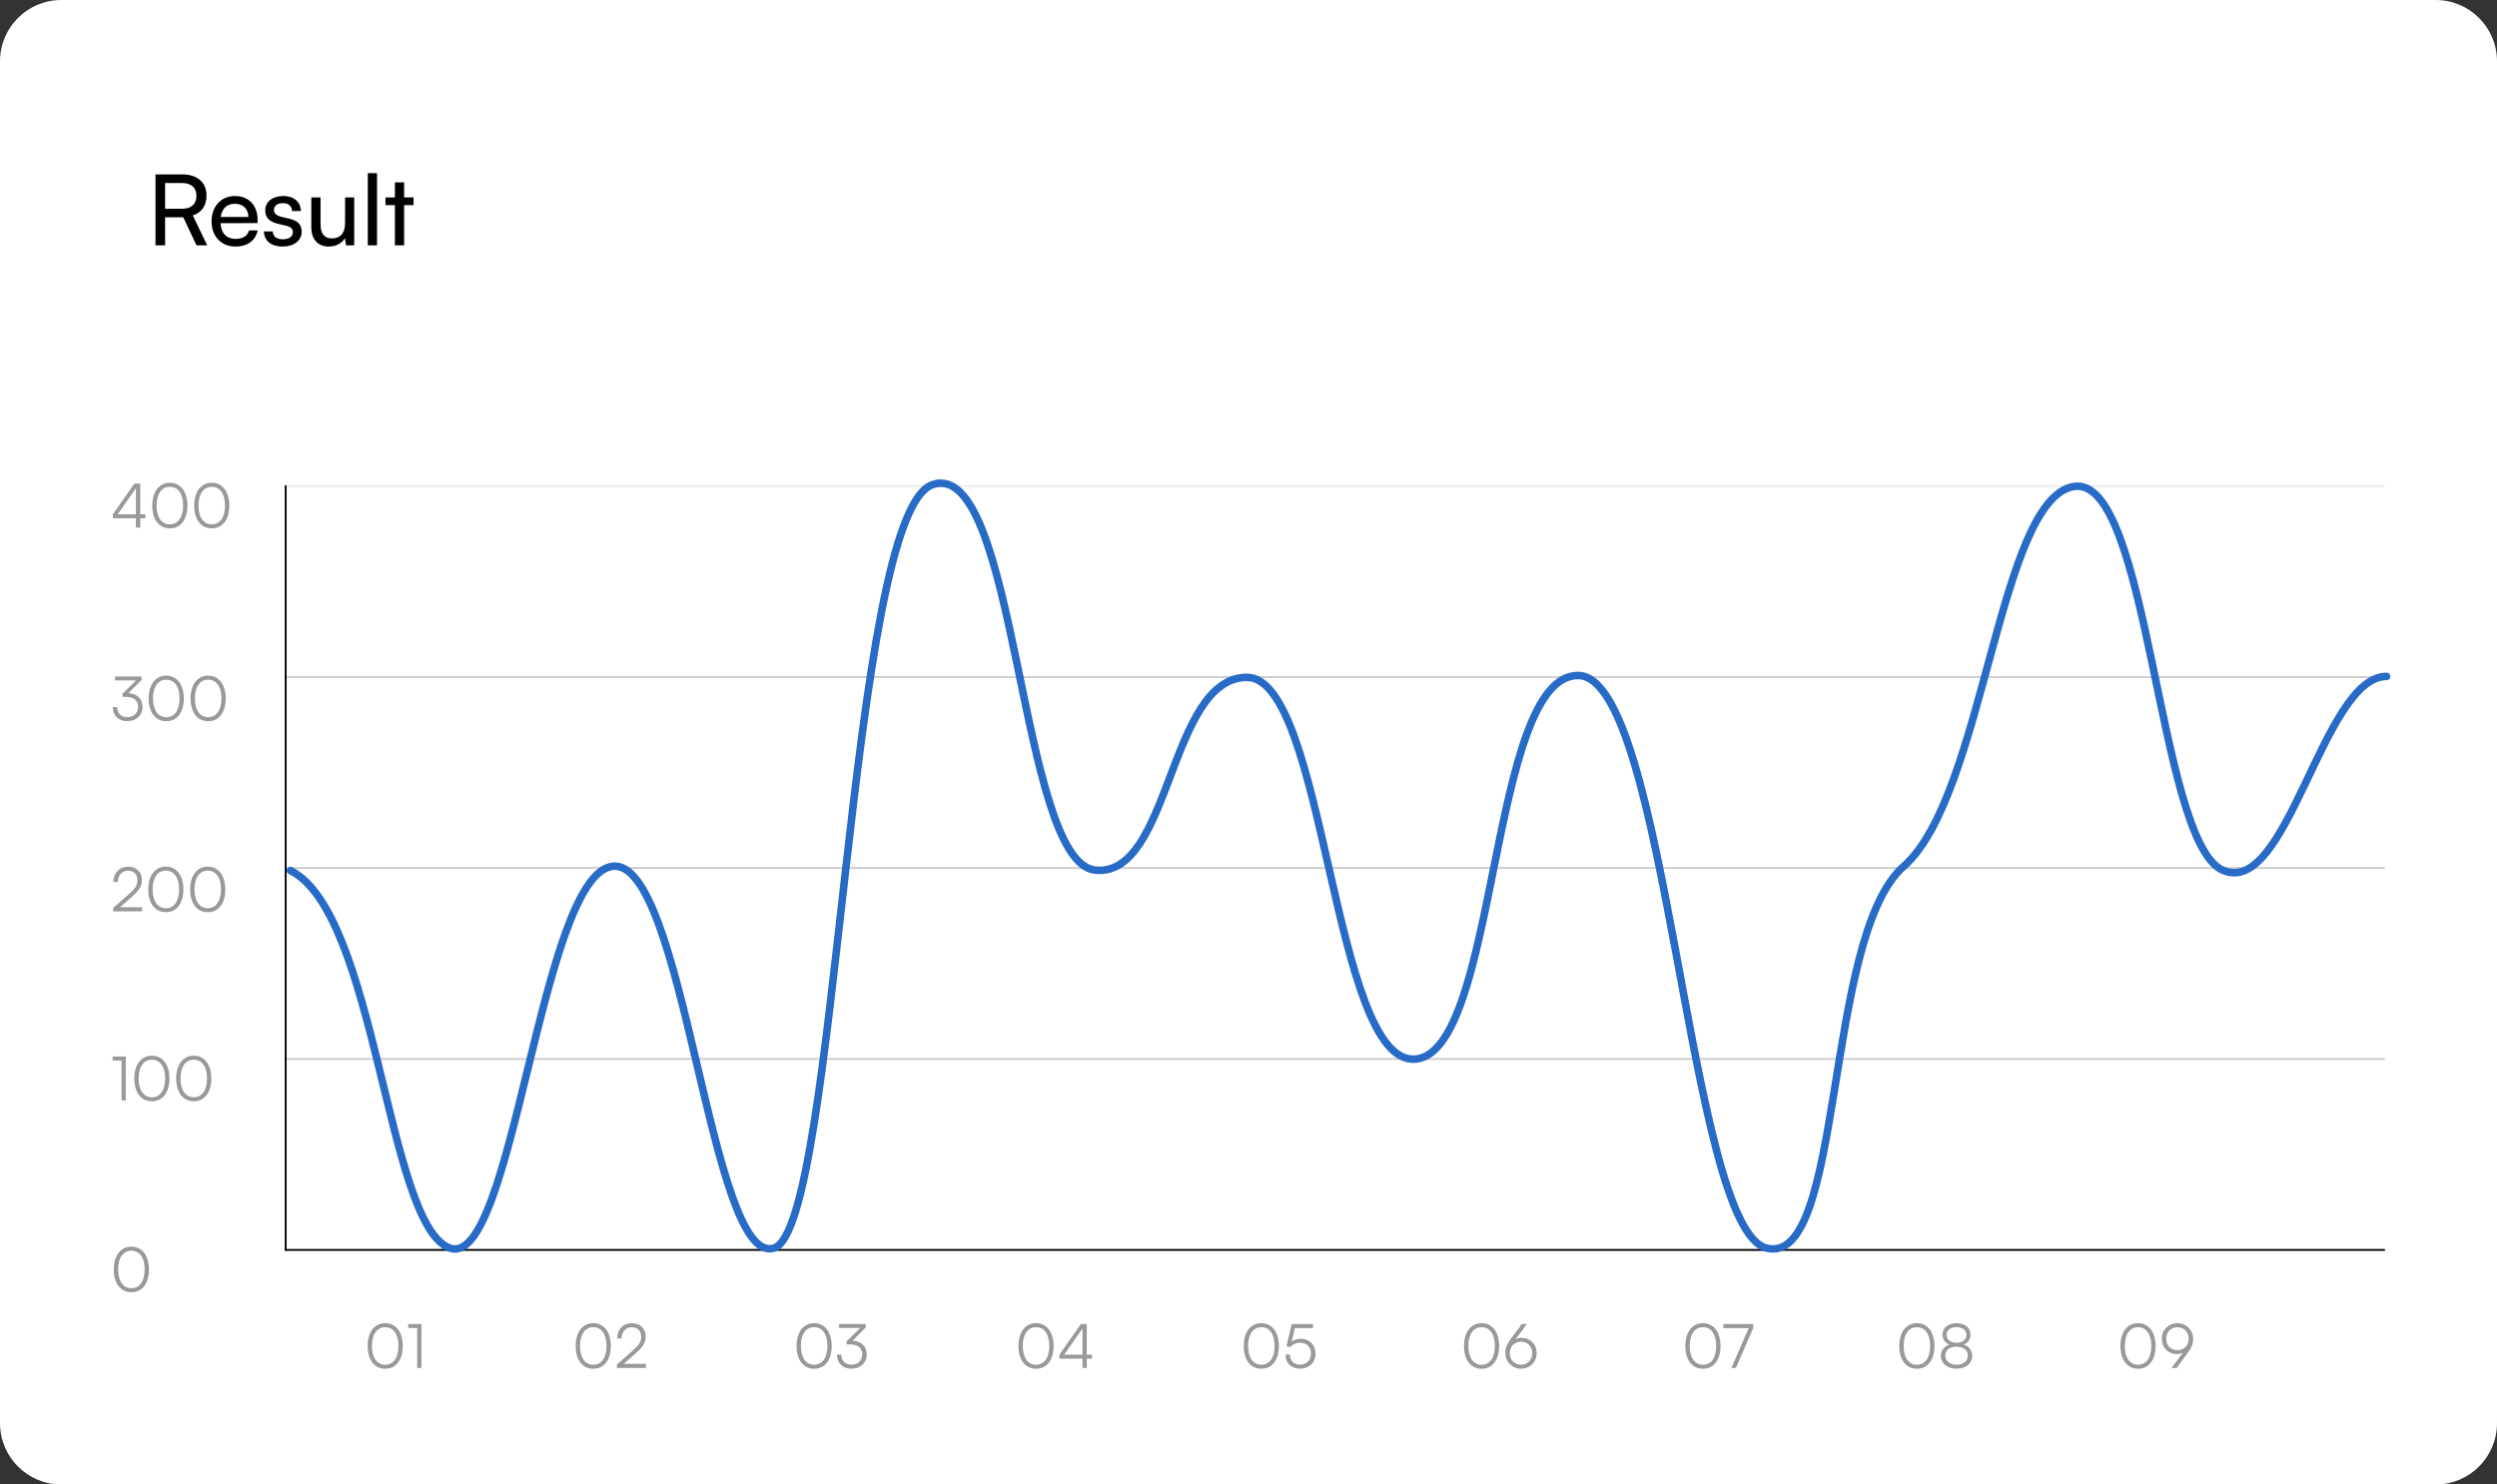 <svg width="407" height="242" viewBox="0 0 407 242" fill="none" xmlns="http://www.w3.org/2000/svg">
<rect x="0" y="0" width="407" height="242" fill="#333333" stroke="none"/>
<path d="M0 10C0 4.477 4.477 0 10 0H397C402.523 0 407 4.477 407 10V232C407 237.523 402.523 242 397 242H10C4.477 242 0 237.523 0 232V10Z" fill="white"/>
<g clip-path="url(#clip0_4237_70981)">
<path opacity="0.4" d="M18.55 206.947C18.55 204.727 19.64 203.227 21.42 203.227C23.19 203.227 24.28 204.727 24.28 206.947C24.28 209.177 23.21 210.657 21.42 210.657C19.62 210.657 18.55 209.177 18.55 206.947ZM19.26 206.947C19.26 208.807 20.05 210.007 21.42 210.007C22.79 210.007 23.58 208.807 23.58 206.947C23.58 205.077 22.79 203.887 21.42 203.887C20.05 203.887 19.26 205.077 19.26 206.947Z" fill="black"/>
<path opacity="0.4" d="M19.81 172.886H18.35V172.236H20.5V179.396H19.81V172.886ZM21.89 175.816C21.89 173.596 22.98 172.096 24.76 172.096C26.53 172.096 27.62 173.596 27.62 175.816C27.62 178.046 26.55 179.526 24.76 179.526C22.96 179.526 21.89 178.046 21.89 175.816ZM22.6 175.816C22.6 177.676 23.39 178.876 24.76 178.876C26.13 178.876 26.92 177.676 26.92 175.816C26.92 173.946 26.13 172.756 24.76 172.756C23.39 172.756 22.6 173.946 22.6 175.816ZM28.716 175.816C28.716 173.596 29.806 172.096 31.586 172.096C33.356 172.096 34.446 173.596 34.446 175.816C34.446 178.046 33.376 179.526 31.586 179.526C29.786 179.526 28.716 178.046 28.716 175.816ZM29.426 175.816C29.426 177.676 30.216 178.876 31.586 178.876C32.956 178.876 33.746 177.676 33.746 175.816C33.746 173.946 32.956 172.756 31.586 172.756C30.216 172.756 29.426 173.946 29.426 175.816Z" fill="black"/>
<path opacity="0.4" d="M23.17 148.572H18.45V148.002L20.74 146.002C22.06 144.852 22.4 144.352 22.4 143.502C22.4 142.532 21.82 141.942 20.87 141.942C19.88 141.942 19.23 142.662 19.2 143.772H18.48C18.52 142.272 19.47 141.282 20.88 141.282C22.23 141.282 23.13 142.152 23.13 143.462C23.13 144.502 22.66 145.192 21.23 146.442L19.56 147.902H23.17V148.572ZM24.165 144.992C24.165 142.772 25.255 141.272 27.035 141.272C28.805 141.272 29.895 142.772 29.895 144.992C29.895 147.222 28.825 148.702 27.035 148.702C25.235 148.702 24.165 147.222 24.165 144.992ZM24.875 144.992C24.875 146.852 25.665 148.052 27.035 148.052C28.405 148.052 29.195 146.852 29.195 144.992C29.195 143.122 28.405 141.932 27.035 141.932C25.665 141.932 24.875 143.122 24.875 144.992ZM30.991 144.992C30.991 142.772 32.081 141.272 33.861 141.272C35.631 141.272 36.721 142.772 36.721 144.992C36.721 147.222 35.651 148.702 33.861 148.702C32.061 148.702 30.991 147.222 30.991 144.992ZM31.701 144.992C31.701 146.852 32.491 148.052 33.861 148.052C35.231 148.052 36.021 146.852 36.021 144.992C36.021 143.122 35.231 141.932 33.861 141.932C32.491 141.932 31.701 143.122 31.701 144.992Z" fill="black"/>
<path opacity="0.4" d="M20.53 113.6H19.96V113.1L22.17 110.92H18.74V110.28H23.08V110.86L20.94 112.99C22.28 113.06 23.24 113.91 23.24 115.21C23.24 116.63 22.2 117.56 20.75 117.56C19.34 117.56 18.39 116.69 18.39 115.26H19.1C19.1 116.29 19.74 116.91 20.75 116.91C21.82 116.91 22.51 116.23 22.51 115.19C22.51 114.21 21.81 113.6 20.53 113.6ZM24.234 113.86C24.234 111.64 25.324 110.14 27.104 110.14C28.874 110.14 29.964 111.64 29.964 113.86C29.964 116.09 28.894 117.57 27.104 117.57C25.304 117.57 24.234 116.09 24.234 113.86ZM24.944 113.86C24.944 115.72 25.734 116.92 27.104 116.92C28.474 116.92 29.264 115.72 29.264 113.86C29.264 111.99 28.474 110.8 27.104 110.8C25.734 110.8 24.944 111.99 24.944 113.86ZM31.06 113.86C31.06 111.64 32.15 110.14 33.93 110.14C35.7 110.14 36.79 111.64 36.79 113.86C36.79 116.09 35.72 117.57 33.93 117.57C32.13 117.57 31.06 116.09 31.06 113.86ZM31.77 113.86C31.77 115.72 32.56 116.92 33.93 116.92C35.3 116.92 36.09 115.72 36.09 113.86C36.09 111.99 35.3 110.8 33.93 110.8C32.56 110.8 31.77 111.99 31.77 113.86Z" fill="black"/>
<path opacity="0.4" d="M23.7 84.48H22.86V86H22.16V84.48H18.4V83.84L21.9 78.84H22.86V83.84H23.7V84.48ZM19.18 83.84H22.16V79.58L19.18 83.84ZM24.82 82.42C24.82 80.2 25.91 78.7 27.689 78.7C29.459 78.7 30.549 80.2 30.549 82.42C30.549 84.65 29.48 86.13 27.689 86.13C25.89 86.13 24.82 84.65 24.82 82.42ZM25.529 82.42C25.529 84.28 26.32 85.48 27.689 85.48C29.059 85.48 29.849 84.28 29.849 82.42C29.849 80.55 29.059 79.36 27.689 79.36C26.32 79.36 25.529 80.55 25.529 82.42ZM31.646 82.42C31.646 80.2 32.736 78.7 34.516 78.7C36.286 78.7 37.376 80.2 37.376 82.42C37.376 84.65 36.306 86.13 34.516 86.13C32.716 86.13 31.646 84.65 31.646 82.42ZM32.356 82.42C32.356 84.28 33.146 85.48 34.516 85.48C35.886 85.48 36.676 84.28 36.676 82.42C36.676 80.55 35.886 79.36 34.516 79.36C33.146 79.36 32.356 80.55 32.356 82.42Z" fill="black"/>
</g>
<path fill-rule="evenodd" clip-rule="evenodd" d="M46.412 79.236C46.412 79.151 46.481 79.082 46.566 79.082H388.617C388.703 79.082 388.772 79.151 388.772 79.236C388.772 79.321 388.703 79.39 388.617 79.39H46.566C46.481 79.39 46.412 79.321 46.412 79.236Z" fill="#D6D6D6" fill-opacity="0.5"/>
<rect width="342.36" height="0.308" transform="translate(46.412 110.214)" fill="#FBFBFB"/>
<path fill-rule="evenodd" clip-rule="evenodd" d="M46.412 110.368C46.412 110.283 46.481 110.214 46.566 110.214H388.617C388.703 110.214 388.772 110.283 388.772 110.368C388.772 110.453 388.703 110.522 388.617 110.522H46.566C46.481 110.522 46.412 110.453 46.412 110.368Z" fill="#CCCCCC"/>
<rect width="342.36" height="0.308" transform="translate(46.412 141.346)" fill="#FBFBFB"/>
<path fill-rule="evenodd" clip-rule="evenodd" d="M46.412 141.5C46.412 141.415 46.481 141.346 46.566 141.346H388.617C388.703 141.346 388.772 141.415 388.772 141.5C388.772 141.585 388.703 141.654 388.617 141.654H46.566C46.481 141.654 46.412 141.585 46.412 141.5Z" fill="#CCCCCC"/>
<rect width="342.36" height="0.308" transform="translate(46.412 172.478)" fill="#FBFBFB"/>
<path fill-rule="evenodd" clip-rule="evenodd" d="M46.412 172.632C46.412 172.547 46.481 172.478 46.566 172.478H388.617C388.703 172.478 388.772 172.547 388.772 172.632C388.772 172.717 388.703 172.786 388.617 172.786H46.566C46.481 172.786 46.412 172.717 46.412 172.632Z" fill="#CCCCCC"/>
<path fill-rule="evenodd" clip-rule="evenodd" d="M46.412 203.763C46.412 203.678 46.481 203.609 46.566 203.609H388.617C388.703 203.609 388.772 203.678 388.772 203.763C388.772 203.849 388.703 203.918 388.617 203.918H46.566C46.481 203.918 46.412 203.849 46.412 203.763Z" fill="black"/>
<path fill-rule="evenodd" clip-rule="evenodd" d="M46.566 203.917C46.481 203.917 46.412 203.848 46.412 203.763L46.412 79.236C46.412 79.151 46.481 79.082 46.566 79.082C46.651 79.082 46.72 79.151 46.72 79.236L46.72 203.763C46.72 203.848 46.651 203.917 46.566 203.917Z" fill="black"/>
<g clip-path="url(#clip1_4237_70981)">
<path opacity="0.4" d="M59.918 219.42C59.918 217.2 61.008 215.7 62.788 215.7C64.558 215.7 65.648 217.2 65.648 219.42C65.648 221.65 64.578 223.13 62.788 223.13C60.988 223.13 59.918 221.65 59.918 219.42ZM60.628 219.42C60.628 221.28 61.418 222.48 62.788 222.48C64.158 222.48 64.948 221.28 64.948 219.42C64.948 217.55 64.158 216.36 62.788 216.36C61.418 216.36 60.628 217.55 60.628 219.42ZM68.004 216.49H66.544V215.84H68.694V223H68.004V216.49Z" fill="black"/>
<path opacity="0.4" d="M93.83 219.42C93.83 217.2 94.92 215.7 96.7 215.7C98.47 215.7 99.56 217.2 99.56 219.42C99.56 221.65 98.49 223.13 96.7 223.13C94.9 223.13 93.83 221.65 93.83 219.42ZM94.54 219.42C94.54 221.28 95.33 222.48 96.7 222.48C98.07 222.48 98.86 221.28 98.86 219.42C98.86 217.55 98.07 216.36 96.7 216.36C95.33 216.36 94.54 217.55 94.54 219.42ZM105.276 223H100.556V222.43L102.846 220.43C104.166 219.28 104.506 218.78 104.506 217.93C104.506 216.96 103.926 216.37 102.976 216.37C101.986 216.37 101.336 217.09 101.306 218.2H100.586C100.626 216.7 101.576 215.71 102.986 215.71C104.336 215.71 105.236 216.58 105.236 217.89C105.236 218.93 104.766 219.62 103.336 220.87L101.666 222.33H105.276V223Z" fill="black"/>
<path opacity="0.4" d="M129.835 219.42C129.835 217.2 130.925 215.7 132.705 215.7C134.475 215.7 135.565 217.2 135.565 219.42C135.565 221.65 134.495 223.13 132.705 223.13C130.905 223.13 129.835 221.65 129.835 219.42ZM130.545 219.42C130.545 221.28 131.335 222.48 132.705 222.48C134.075 222.48 134.865 221.28 134.865 219.42C134.865 217.55 134.075 216.36 132.705 216.36C131.335 216.36 130.545 217.55 130.545 219.42ZM138.563 219.16H137.993V218.66L140.203 216.48H136.773V215.84H141.113V216.42L138.973 218.55C140.313 218.62 141.273 219.47 141.273 220.77C141.273 222.19 140.233 223.12 138.783 223.12C137.373 223.12 136.423 222.25 136.423 220.82H137.133C137.133 221.85 137.773 222.47 138.783 222.47C139.853 222.47 140.543 221.79 140.543 220.75C140.543 219.77 139.843 219.16 138.563 219.16Z" fill="black"/>
<path opacity="0.4" d="M166.003 219.42C166.003 217.2 167.093 215.7 168.873 215.7C170.643 215.7 171.733 217.2 171.733 219.42C171.733 221.65 170.663 223.13 168.873 223.13C167.073 223.13 166.003 221.65 166.003 219.42ZM166.713 219.42C166.713 221.28 167.503 222.48 168.873 222.48C170.243 222.48 171.033 221.28 171.033 219.42C171.033 217.55 170.243 216.36 168.873 216.36C167.503 216.36 166.713 217.55 166.713 219.42ZM177.979 221.48H177.139V223H176.439V221.48H172.679V220.84L176.179 215.84H177.139V220.84H177.979V221.48ZM173.459 220.84H176.439V216.58L173.459 220.84Z" fill="black"/>
<path opacity="0.4" d="M202.723 219.42C202.723 217.2 203.813 215.7 205.593 215.7C207.363 215.7 208.453 217.2 208.453 219.42C208.453 221.65 207.383 223.13 205.593 223.13C203.793 223.13 202.723 221.65 202.723 219.42ZM203.433 219.42C203.433 221.28 204.223 222.48 205.593 222.48C206.963 222.48 207.753 221.28 207.753 219.42C207.753 217.55 206.963 216.36 205.593 216.36C204.223 216.36 203.433 217.55 203.433 219.42ZM211.899 223.12C210.459 223.12 209.539 222.22 209.539 220.81H210.259C210.259 221.84 210.889 222.46 211.909 222.46C212.989 222.46 213.689 221.74 213.689 220.68C213.689 219.68 213.039 218.89 211.909 218.89C211.249 218.89 210.649 219.19 210.259 219.62L209.689 219.44L210.549 215.84H214.009V216.5H211.069L210.529 218.75C210.929 218.43 211.449 218.25 212.009 218.25C213.499 218.25 214.419 219.32 214.419 220.66C214.419 222.1 213.399 223.12 211.899 223.12Z" fill="black"/>
<path opacity="0.4" d="M238.625 219.42C238.625 217.2 239.715 215.7 241.495 215.7C243.265 215.7 244.355 217.2 244.355 219.42C244.355 221.65 243.285 223.13 241.495 223.13C239.695 223.13 238.625 221.65 238.625 219.42ZM239.335 219.42C239.335 221.28 240.125 222.48 241.495 222.48C242.865 222.48 243.655 221.28 243.655 219.42C243.655 217.55 242.865 216.36 241.495 216.36C240.125 216.36 239.335 217.55 239.335 219.42ZM246.261 218.25L248.051 215.84H248.891L247.011 218.33C247.351 218.16 247.661 218.09 247.991 218.09C249.481 218.09 250.471 219.18 250.471 220.58C250.471 222.05 249.361 223.12 247.931 223.12C246.491 223.12 245.361 222.01 245.361 220.58C245.361 219.75 245.591 219.17 246.261 218.25ZM246.091 220.59C246.091 221.68 246.841 222.47 247.931 222.47C248.991 222.47 249.751 221.68 249.751 220.59C249.751 219.5 248.991 218.72 247.931 218.72C246.841 218.72 246.091 219.5 246.091 220.59Z" fill="black"/>
<path opacity="0.4" d="M274.706 219.42C274.706 217.2 275.796 215.7 277.576 215.7C279.346 215.7 280.436 217.2 280.436 219.42C280.436 221.65 279.366 223.13 277.576 223.13C275.776 223.13 274.706 221.65 274.706 219.42ZM275.416 219.42C275.416 221.28 276.206 222.48 277.576 222.48C278.946 222.48 279.736 221.28 279.736 219.42C279.736 217.55 278.946 216.36 277.576 216.36C276.206 216.36 275.416 217.55 275.416 219.42ZM280.896 215.84H285.766V216.5L282.946 223H282.206L285.036 216.5H280.896V215.84Z" fill="black"/>
<path opacity="0.4" d="M309.576 219.42C309.576 217.2 310.666 215.7 312.446 215.7C314.216 215.7 315.306 217.2 315.306 219.42C315.306 221.65 314.236 223.13 312.446 223.13C310.646 223.13 309.576 221.65 309.576 219.42ZM310.286 219.42C310.286 221.28 311.076 222.48 312.446 222.48C313.816 222.48 314.606 221.28 314.606 219.42C314.606 217.55 313.816 216.36 312.446 216.36C311.076 216.36 310.286 217.55 310.286 219.42ZM316.362 221.05C316.362 220.17 316.892 219.47 317.742 219.18C317.022 218.89 316.612 218.3 316.612 217.56C316.612 216.46 317.552 215.71 318.922 215.71C320.282 215.71 321.192 216.46 321.192 217.57C321.192 218.32 320.792 218.91 320.082 219.18C320.912 219.44 321.462 220.16 321.462 221.06C321.462 222.28 320.432 223.12 318.912 223.12C317.392 223.12 316.362 222.28 316.362 221.05ZM317.292 217.58C317.292 218.37 317.932 218.9 318.912 218.9C319.882 218.9 320.512 218.39 320.512 217.6C320.512 216.83 319.882 216.35 318.912 216.35C317.932 216.35 317.292 216.83 317.292 217.58ZM317.072 220.99C317.072 221.88 317.812 222.47 318.922 222.47C320.012 222.47 320.752 221.88 320.752 220.99C320.752 220.11 320.032 219.54 318.902 219.54C317.792 219.54 317.072 220.11 317.072 220.99Z" fill="black"/>
<path opacity="0.4" d="M345.625 219.42C345.625 217.2 346.715 215.7 348.495 215.7C350.265 215.7 351.355 217.2 351.355 219.42C351.355 221.65 350.285 223.13 348.495 223.13C346.695 223.13 345.625 221.65 345.625 219.42ZM346.335 219.42C346.335 221.28 347.125 222.48 348.495 222.48C349.865 222.48 350.655 221.28 350.655 219.42C350.655 217.55 349.865 216.36 348.495 216.36C347.125 216.36 346.335 217.55 346.335 219.42ZM356.571 220.58L354.781 223H353.941L355.821 220.5C355.491 220.68 355.181 220.74 354.841 220.74C353.351 220.74 352.361 219.65 352.361 218.25C352.361 216.79 353.471 215.71 354.901 215.71C356.341 215.71 357.471 216.82 357.471 218.26C357.471 219.09 357.251 219.67 356.571 220.58ZM356.751 218.25C356.751 217.16 355.991 216.37 354.901 216.37C353.841 216.37 353.081 217.16 353.081 218.25C353.081 219.33 353.841 220.11 354.901 220.11C355.991 220.11 356.751 219.33 356.751 218.25Z" fill="black"/>
</g>
<path d="M47.336 141.914C61.393 148.871 63.049 199.801 73.322 203.459C83.595 207.117 88.085 142.798 99.804 141.229C111.524 139.661 115.732 206.693 126.163 203.459C136.593 200.225 138.27 83.56 152.024 78.999C165.778 74.439 166.12 140.556 178.506 141.845C190.893 143.135 190.461 110.422 203.248 110.422C216.036 110.422 217.211 173.841 230.726 172.652C244.24 171.463 242.699 110.114 257.208 110.114C271.718 110.114 275.161 200.206 287.918 203.459C300.675 206.712 297.186 152.725 310.298 141.229C323.41 129.734 325.752 81.307 338.024 79.308C350.296 77.308 351.692 137.103 362.269 141.845C372.846 146.588 378.592 110.268 389 110.268" stroke="#276BC6" stroke-width="1.233" stroke-linecap="round"/>
<path d="M26.912 40H25.344V28.432H29.712C32.192 28.432 33.664 29.744 33.664 31.904C33.664 33.504 32.864 34.656 31.424 35.12L33.776 40H32.032L29.872 35.424H26.912V40ZM26.912 29.84V34.032H29.728C31.184 34.032 32.016 33.248 32.016 31.92C32.016 30.576 31.152 29.84 29.712 29.84H26.912ZM38.37 40.192C36.066 40.192 34.482 38.528 34.482 36.096C34.482 33.648 36.034 31.952 38.306 31.952C40.53 31.952 41.986 33.488 41.986 35.808V36.368L35.938 36.384C36.05 38.032 36.914 38.944 38.402 38.944C39.57 38.944 40.338 38.464 40.594 37.568H42.002C41.618 39.248 40.306 40.192 38.37 40.192ZM38.306 33.216C36.994 33.216 36.162 34 35.97 35.376H40.482C40.482 34.08 39.634 33.216 38.306 33.216ZM43.026 37.728H44.466C44.466 38.528 45.074 39.008 46.066 39.008C47.122 39.008 47.73 38.576 47.73 37.856C47.73 37.328 47.474 37.008 46.658 36.8L45.282 36.48C43.89 36.144 43.234 35.456 43.234 34.304C43.234 32.864 44.45 31.952 46.178 31.952C47.89 31.952 49.01 32.912 49.042 34.4H47.602C47.57 33.616 47.042 33.12 46.13 33.12C45.186 33.12 44.658 33.536 44.658 34.256C44.658 34.784 45.042 35.136 45.81 35.328L47.186 35.664C48.514 35.984 49.17 36.592 49.17 37.76C49.17 39.248 47.89 40.192 46.034 40.192C44.194 40.192 43.026 39.216 43.026 37.728ZM56.246 32.176H57.734V40H56.39L56.23 38.816C55.782 39.632 54.742 40.192 53.59 40.192C51.766 40.192 50.742 38.96 50.742 37.04V32.176H52.246V36.544C52.246 38.224 52.966 38.864 54.118 38.864C55.494 38.864 56.246 37.984 56.246 36.304V32.176ZM61.452 40H59.948V28.224H61.452V40ZM65.874 40H64.37V33.44H62.834V32.176H64.37V29.728H65.874V32.176H67.41V33.44H65.874V40Z" fill="black"/>
<defs>
<clipPath id="clip0_4237_70981">
<rect width="22" height="136" fill="white" transform="translate(18 76)"/>
</clipPath>
<clipPath id="clip1_4237_70981">
<rect width="330" height="18" fill="white" transform="translate(59 212)"/>
</clipPath>
</defs>
</svg>
